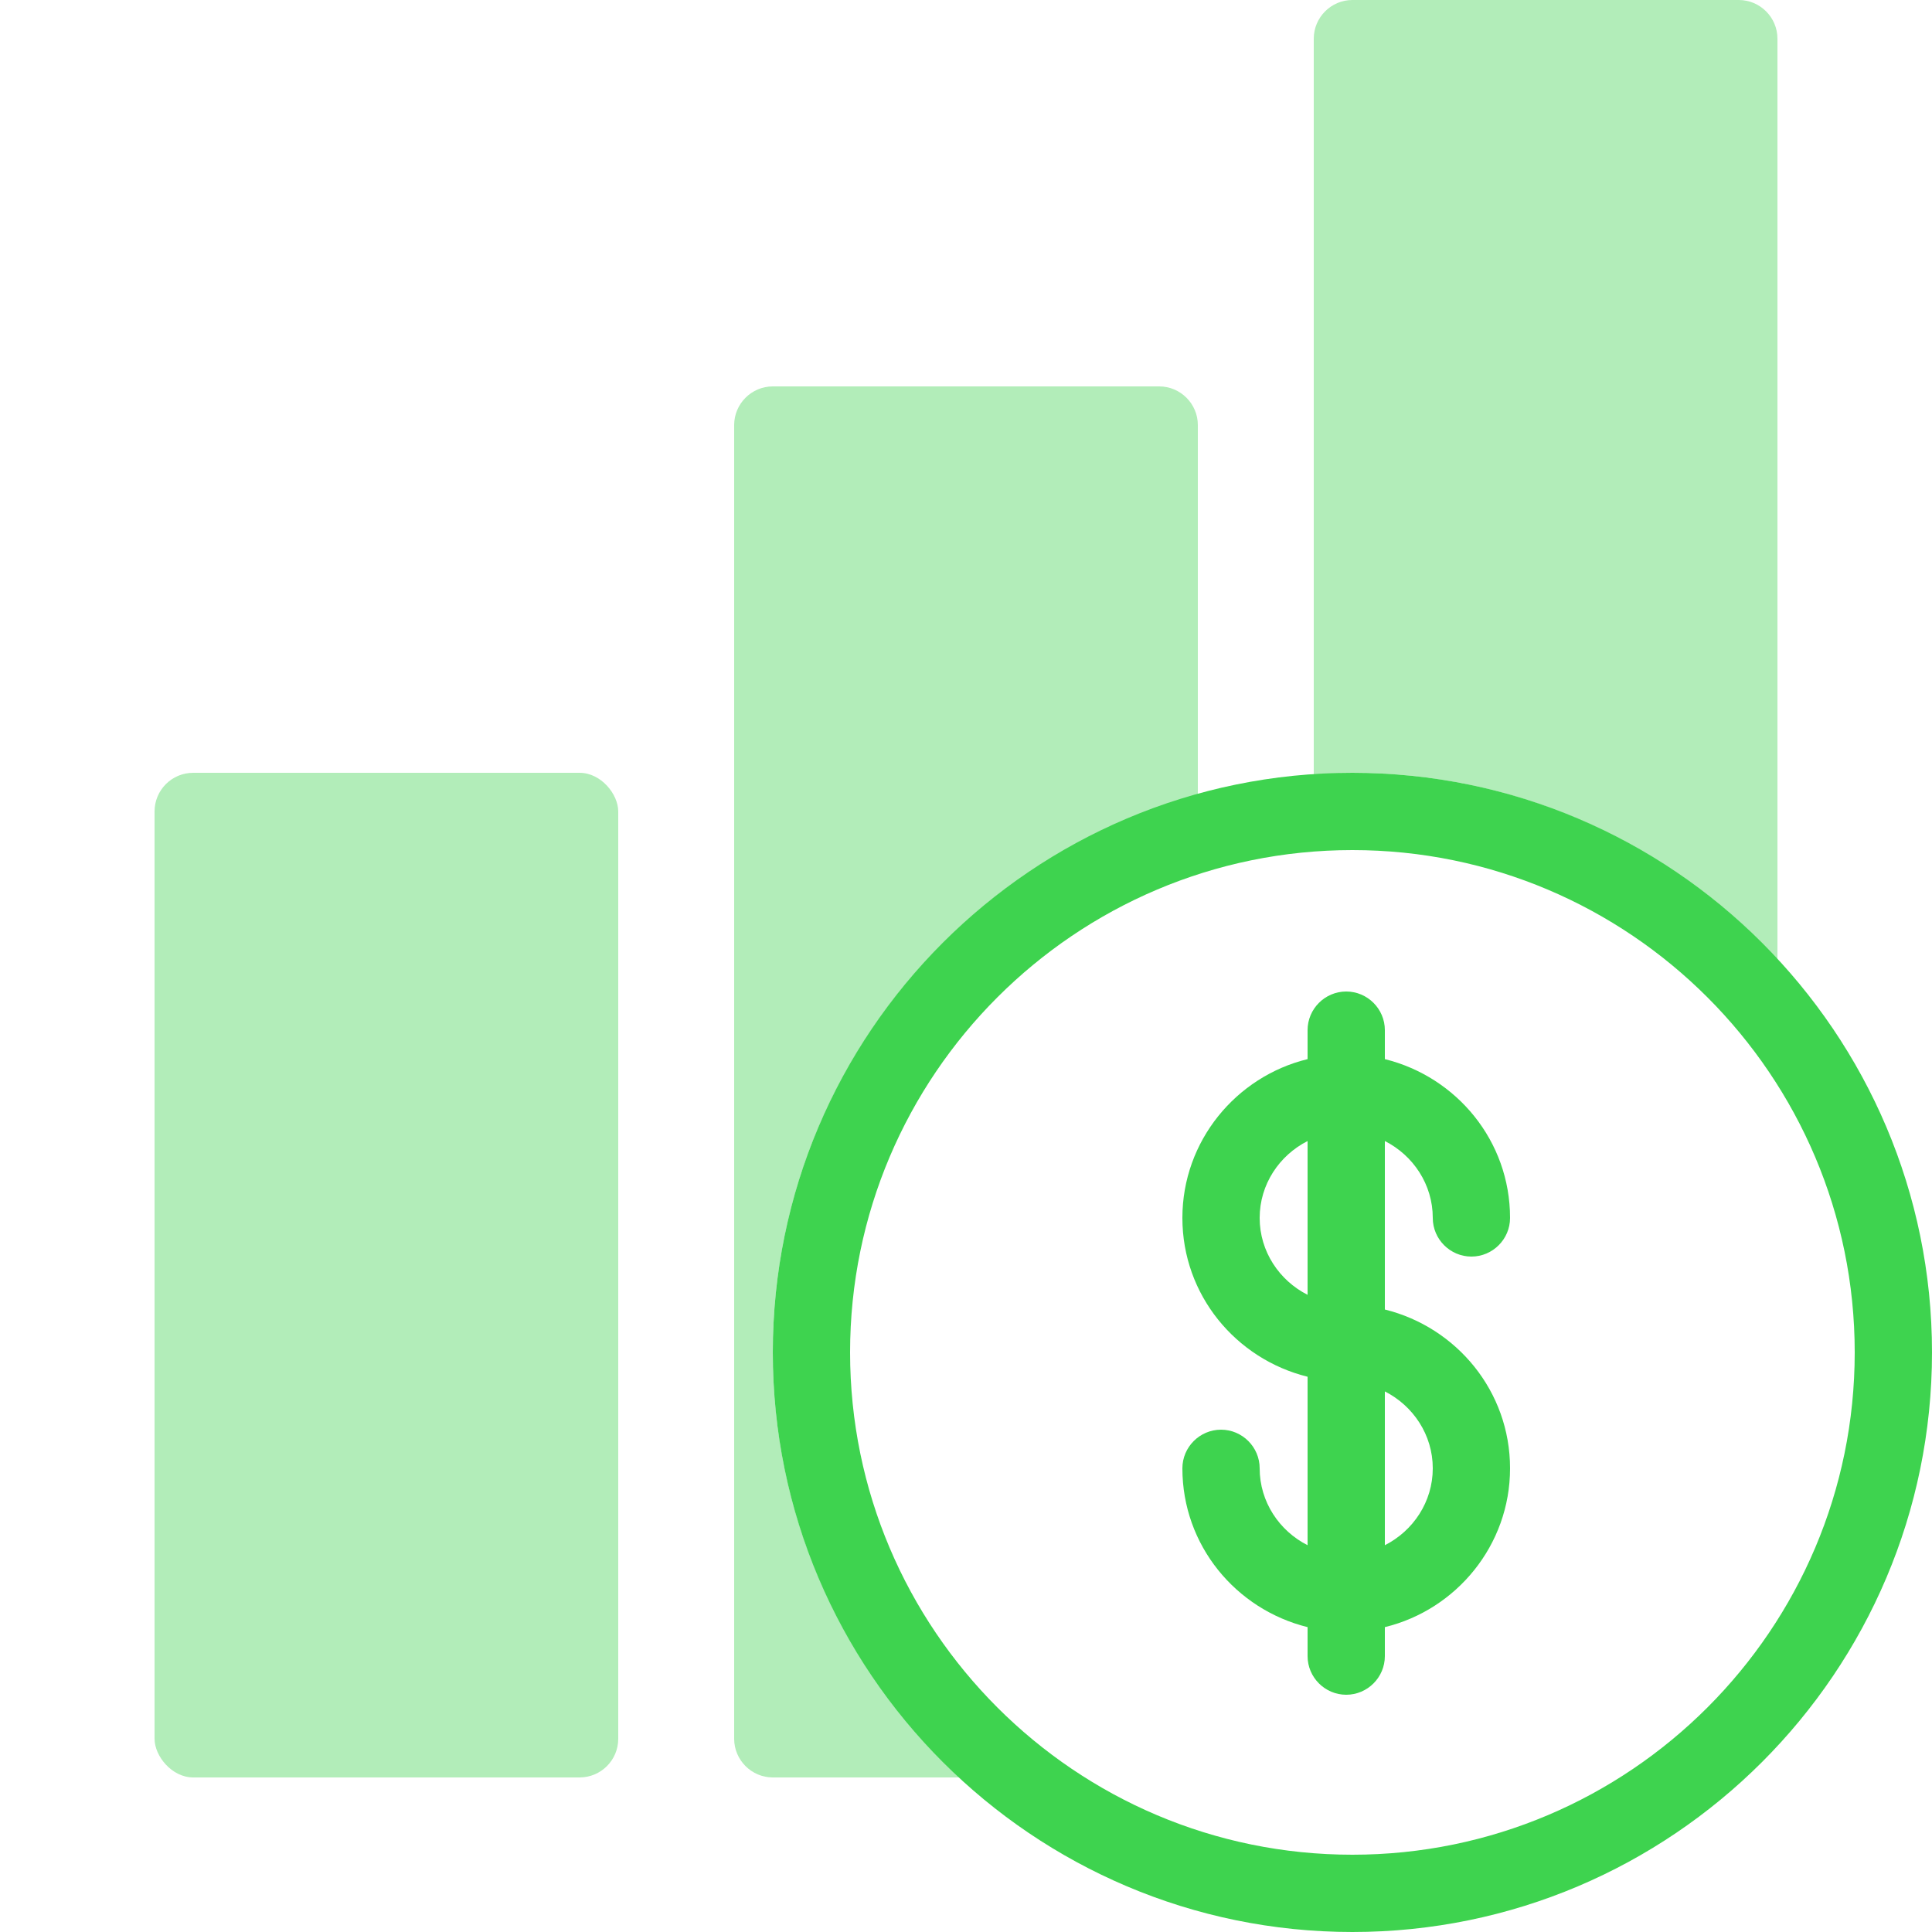 <?xml version="1.0" encoding="UTF-8"?> <svg xmlns="http://www.w3.org/2000/svg" id="Icon" version="1.1" viewBox="0 0 50 50"><defs><style> .st0 { fill: #3ed34f; } .st1 { opacity: .4; } </style></defs><g><path class="st0" d="M37.08,31.52c0,.55.45,1,1,1s1-.45,1-1c0-1.99-1.38-3.65-3.24-4.11v-.75c0-.55-.45-1-1-1s-1,.45-1,1v.75c-1.85.45-3.24,2.12-3.24,4.11s1.38,3.65,3.24,4.11v4.36c-.73-.37-1.24-1.12-1.24-1.99,0-.55-.45-1-1-1s-1,.45-1,1c0,1.99,1.38,3.65,3.24,4.11v.75c0,.55.45,1,1,1s1-.45,1-1v-.75c1.85-.45,3.24-2.12,3.24-4.11s-1.38-3.65-3.24-4.11v-4.36c.73.37,1.24,1.12,1.24,1.99ZM32.6,31.52c0-.87.51-1.62,1.24-1.99v3.98c-.73-.37-1.24-1.12-1.24-1.99ZM37.08,38c0,.87-.51,1.62-1.24,1.99v-3.98c.73.37,1.24,1.12,1.24,1.99Z"></path><path class="st0" d="M20,35c0,8.27,6.73,15,15,15s15-6.73,15-15c0-8.27-6.73-15-15-15s-15,6.73-15,15ZM22,35c0-7.17,5.83-13,13-13s13,5.83,13,13c0,7.17-5.83,13-13,13s-13-5.83-13-13Z"></path></g><g class="st1"><rect class="st0" x="4" y="20" width="12" height="26" rx="1" ry="1"></rect><path class="st0" d="M35,0h10c.55,0,1,.45,1,1v23.84c-2.74-2.97-6.65-4.84-11-4.84-.34,0-.67.03-1,.05V1C34,.45,34.45,0,35,0Z"></path><path class="st0" d="M20,10h10c.55,0,1,.45,1,1v9.56c-6.33,1.76-11,7.56-11,14.44,0,4.35,1.87,8.26,4.84,11h-4.84c-.55,0-1-.45-1-1V11c0-.55.45-1,1-1Z"></path></g></svg> 